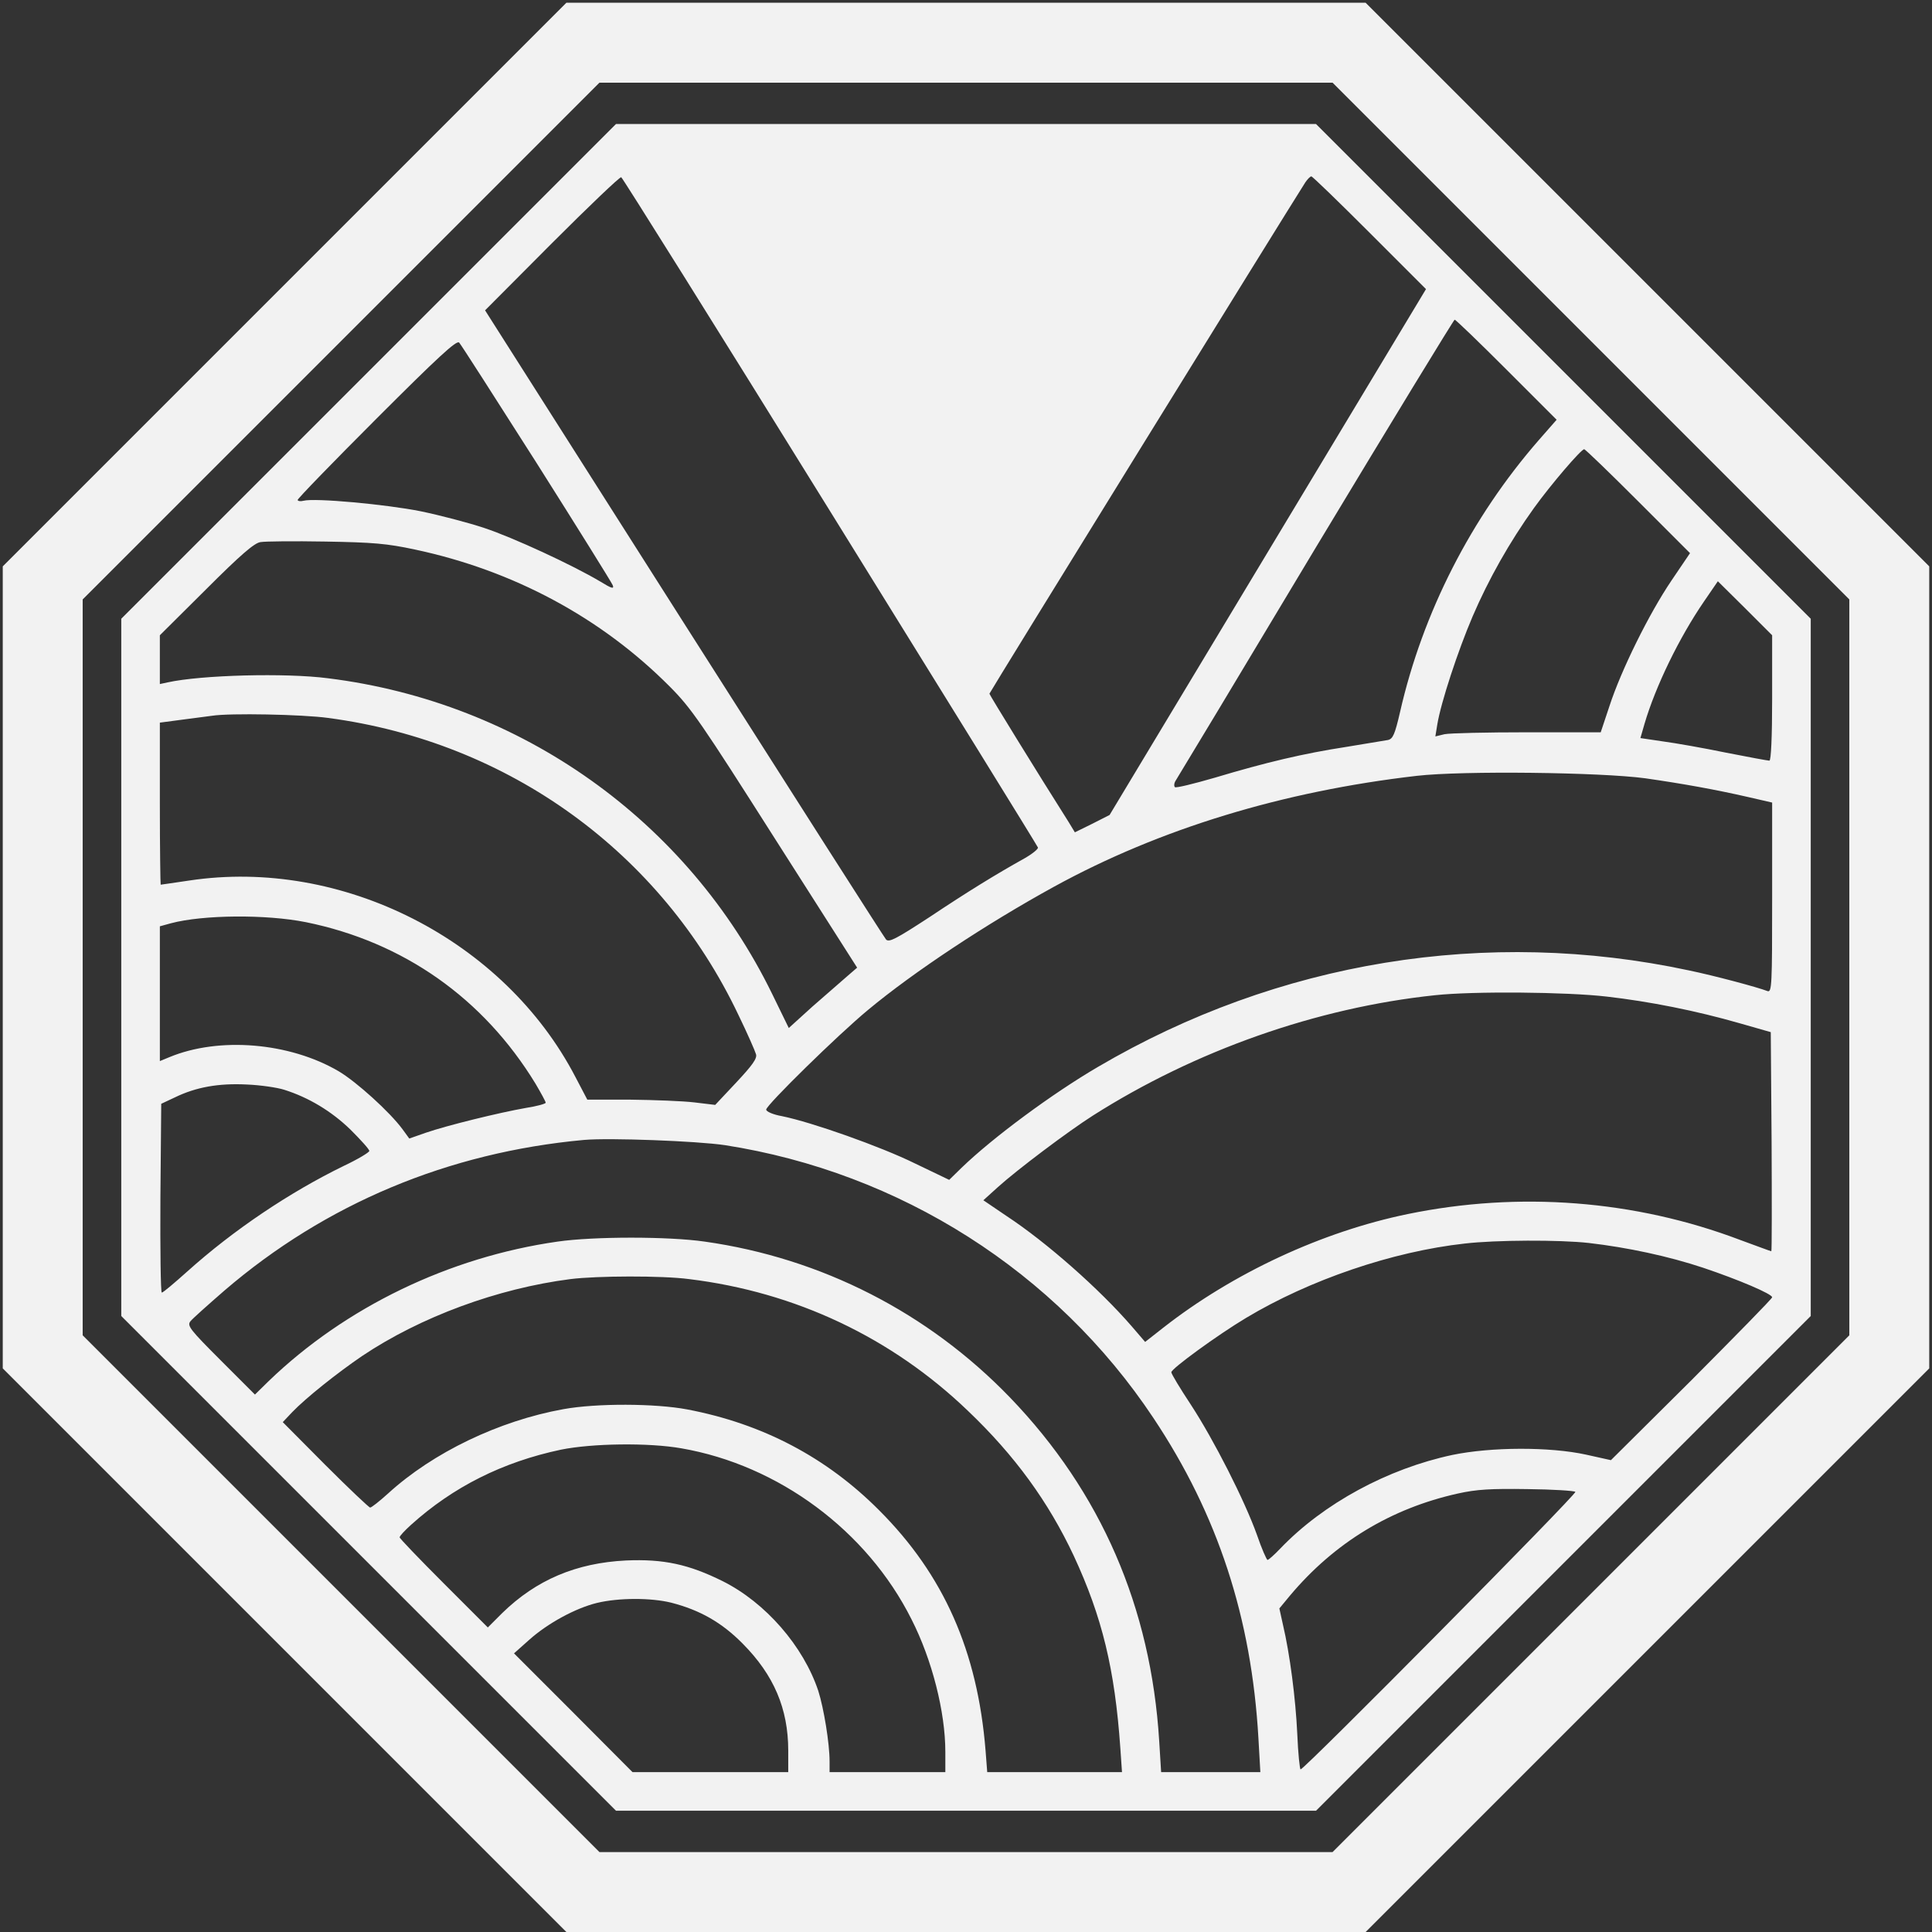 <!-- <?xml version="1.0" standalone="no"?>
<!DOCTYPE svg PUBLIC "-//W3C//DTD SVG 20010904//EN"
 "http://www.w3.org/TR/2001/REC-SVG-20010904/DTD/svg10.dtd"> -->
<svg version="1.0" xmlns="http://www.w3.org/2000/svg"
 width="701pt" height="701pt" viewBox="0 0 701 701"
 preserveAspectRatio="xMidYMid meet">

<rect x="0" y="0" width="701" height="701" fill="#333333" stroke="none"/>

<g transform="translate(0,701) scale(0.1,-0.1)"
fill="#f2f2f2" stroke="none">
<path d="M1032 5977 l-1022 -1022 0 -1455 0 -1455 1023 -1023 1022 -1022 1450
0 1450 0 1023 1023 1022 1022 0 1455 0 1455 -1023 1023 -1022 1022 -1450 0
-1450 0 -1023 -1023z m4740 -204 l938 -938 0 -1335 0 -1335 -937 -937 -938
-938 -1330 0 -1330 0 -937 937 -938 938 0 1335 0 1335 937 937 938 938 1330 0
1330 0 937 -937z"/>
<path d="M1337 5662 l-897 -897 0 -1265 0 -1265 898 -898 897 -897 1270 0
1270 0 898 898 897 897 0 1265 0 1265 -898 898 -897 897 -1270 0 -1270 0 -898
-898z m1675 -507 c413 -666 752 -1214 754 -1220 2 -5 -20 -23 -48 -39 -104
-58 -205 -120 -346 -214 -121 -79 -146 -92 -157 -81 -7 8 -337 525 -734 1149
l-721 1134 242 243 c134 134 247 242 252 240 4 -1 346 -547 758 -1212z m1958
1010 l204 -204 -574 -954 -574 -954 -63 -32 -63 -31 -23 38 c-111 175 -287
461 -287 465 0 4 1070 1736 1146 1855 8 12 18 22 22 22 4 0 99 -92 212 -205z
m496 -496 l182 -182 -64 -73 c-246 -282 -422 -627 -504 -987 -19 -82 -26 -98
-44 -102 -11 -2 -80 -13 -151 -25 -156 -24 -291 -56 -478 -112 -76 -22 -141
-38 -144 -34 -4 4 -3 15 3 24 6 9 235 389 508 845 274 455 501 827 504 827 4
0 89 -82 188 -181z m-3519 -339 c148 -234 272 -433 276 -443 6 -15 -3 -13 -45
13 -103 61 -315 159 -420 194 -60 20 -164 47 -232 61 -125 25 -385 49 -425 38
-11 -3 -21 -1 -21 3 0 5 129 138 287 296 221 221 290 285 299 275 6 -6 132
-203 281 -437z m3996 -138 l189 -189 -67 -99 c-82 -121 -183 -326 -225 -455
l-32 -96 -266 0 c-147 0 -282 -3 -301 -7 l-33 -8 7 43 c13 80 75 268 128 392
58 135 134 270 223 394 62 86 171 213 182 213 4 0 92 -85 195 -188z m-4437
-176 c357 -76 675 -247 923 -496 80 -80 115 -132 384 -555 l297 -466 -37 -32
c-21 -18 -77 -67 -125 -109 l-86 -78 -60 123 c-307 629 -911 1059 -1612 1146
-153 20 -460 12 -582 -15 l-28 -6 0 89 0 88 168 167 c125 125 175 168 197 171
17 3 122 4 235 2 174 -3 223 -7 326 -29z m4924 -538 c0 -143 -4 -228 -10 -228
-5 0 -76 13 -157 29 -82 17 -185 35 -230 41 l-81 12 15 52 c40 136 126 313
216 444 l50 73 99 -98 98 -98 0 -227z m-5239 -73 c655 -87 1208 -488 1488
-1077 33 -68 61 -132 64 -143 5 -15 -13 -40 -71 -102 l-77 -82 -75 9 c-41 5
-146 9 -232 10 l-157 0 -43 82 c-259 498 -847 797 -1402 713 -55 -8 -101 -15
-103 -15 -1 0 -3 132 -3 294 l0 294 83 11 c45 6 93 12 107 14 64 10 326 5 421
-8z m4779 -219 c139 -20 255 -41 373 -68 l87 -20 0 -345 c0 -317 -1 -345 -17
-339 -36 14 -193 56 -285 75 -733 157 -1490 34 -2144 -350 -166 -97 -381 -256
-495 -366 l-45 -44 -125 60 c-124 61 -373 149 -481 171 -34 6 -58 17 -58 24 0
16 261 272 370 362 166 138 429 312 675 447 383 210 830 346 1316 402 166 19
667 13 829 -9z m-4860 -522 c354 -72 644 -276 833 -586 20 -34 37 -65 37 -69
0 -4 -33 -13 -72 -19 -97 -17 -288 -64 -363 -90 l-60 -21 -24 33 c-47 64 -168
173 -232 211 -179 105 -435 126 -615 51 l-34 -14 0 244 0 245 40 11 c116 31
345 33 490 4z m4720 -270 c156 -18 323 -51 483 -97 l112 -32 3 -397 c1 -219 1
-398 -1 -398 -2 0 -53 19 -113 41 -382 145 -803 177 -1206 94 -311 -64 -634
-214 -888 -413 l-65 -51 -49 57 c-116 134 -308 304 -454 400 l-84 57 53 48
c71 64 256 203 344 259 371 236 813 392 1242 437 138 15 478 12 623 -5z
m-4799 -338 c89 -28 172 -78 241 -145 37 -37 68 -71 68 -77 0 -5 -41 -30 -92
-54 -197 -96 -401 -233 -568 -383 -47 -42 -88 -77 -93 -77 -4 0 -6 154 -5 343
l3 342 49 23 c78 38 160 52 261 47 50 -2 111 -11 136 -19z m1599 -201 c636
-99 1202 -459 1555 -990 234 -351 356 -725 381 -1162 l7 -123 -180 0 -180 0
-7 113 c-30 485 -211 903 -541 1246 -297 308 -684 506 -1108 566 -131 19 -403
19 -534 0 -393 -56 -770 -238 -1048 -506 l-50 -49 -124 124 c-112 112 -123
126 -110 142 7 9 63 59 124 112 366 314 811 501 1305 546 92 8 409 -4 510 -19z
m3135 -355 c139 -16 289 -48 415 -90 128 -43 250 -95 250 -107 0 -5 -132 -139
-292 -300 l-293 -291 -90 20 c-132 29 -345 28 -485 -1 -235 -50 -468 -176
-625 -340 -21 -22 -42 -41 -46 -41 -3 0 -21 40 -38 90 -45 126 -157 346 -240
473 -39 59 -71 112 -71 118 0 13 169 136 271 197 230 138 531 241 794 270 112
13 343 14 450 2z m-3265 -131 c386 -47 735 -212 1012 -478 170 -162 292 -330
384 -526 103 -222 149 -411 169 -698 l6 -87 -245 0 -244 0 -6 78 c-29 361
-152 638 -386 872 -191 192 -423 314 -696 366 -116 22 -329 23 -450 1 -233
-42 -473 -157 -636 -306 -31 -28 -60 -51 -65 -51 -4 0 -78 70 -163 155 l-154
155 34 36 c50 52 163 142 254 204 212 142 491 245 756 279 95 12 333 13 430 0z
m-28 -614 c353 -61 674 -299 835 -620 75 -147 123 -337 123 -481 l0 -74 -210
0 -210 0 0 39 c0 66 -21 193 -41 256 -54 162 -191 320 -347 398 -123 61 -214
81 -351 75 -180 -9 -325 -70 -449 -191 l-52 -52 -160 160 c-88 88 -160 163
-160 167 0 5 19 25 41 45 153 138 332 228 544 273 113 23 318 26 437 5z m3244
-158 c7 -7 -983 -1007 -997 -1007 -3 0 -9 57 -12 128 -6 130 -27 291 -52 397
l-13 59 38 46 c162 193 367 317 610 371 68 15 118 18 252 16 92 -1 170 -6 174
-10z m-3281 -402 c105 -27 184 -72 260 -149 113 -114 165 -236 165 -388 l0
-78 -283 0 -282 0 -215 216 -215 215 55 49 c67 60 168 115 246 134 79 19 196
19 269 1z"/>
</g>
</svg>
